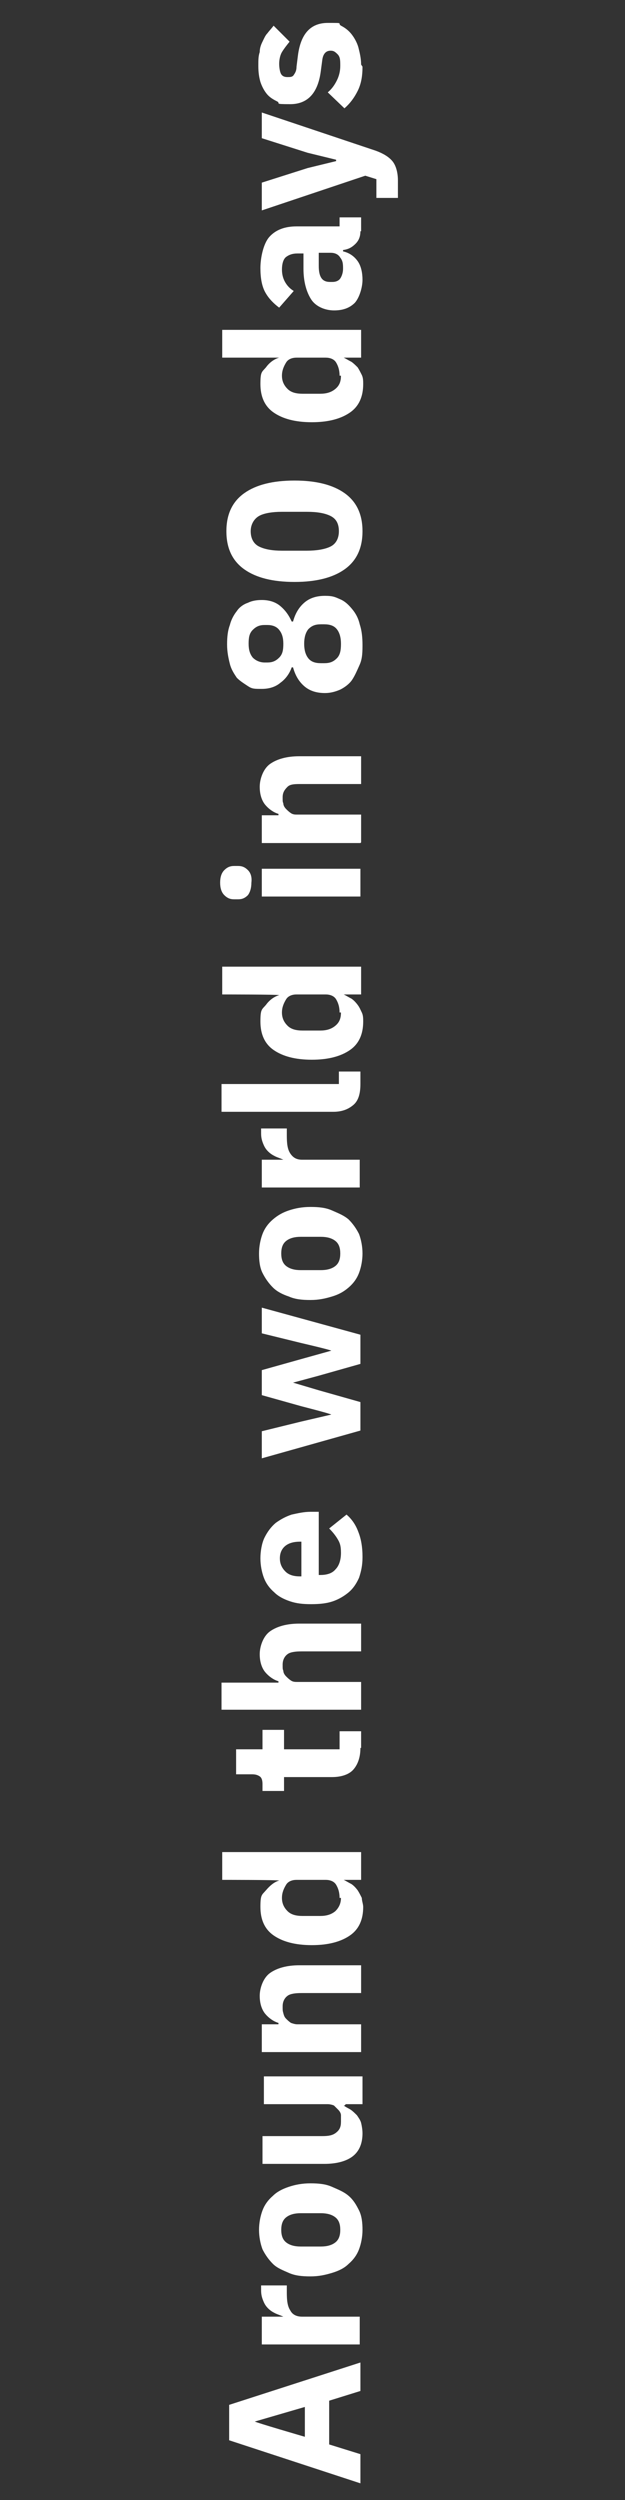 <?xml version="1.0" encoding="UTF-8"?>
<svg xmlns="http://www.w3.org/2000/svg" version="1.1" viewBox="0 0 90 360">
  <rect x="0" y="0" width="90" height="360" fill="#333333" stroke="none"/>
  <defs>
    <style>
      .cls-1 {
        fill: #fff;
      }
    </style>
  </defs>
  <!-- Generator: Adobe Illustrator 28.7.0, SVG Export Plug-In . SVG Version: 1.2.0 Build 136)  -->
  <g>
    <g id="Layer_1">
      <g>
        <path class="cls-1" d="M51.9,344.3l-4.5,1.4v6.3l4.5,1.4v4.2l-18.9-6.2v-5.1l18.9-6.1v4.3h0v-.2ZM36.7,348.7h0c0,.1,7.2,2.2,7.2,2.2v-4.3l-7.2,2.1h0Z"/>
        <path class="cls-1" d="M51.9,337.6h-14.2v-4h3.1c-.4-.2-.8-.3-1.2-.5-.4-.2-.7-.4-1-.7s-.5-.6-.7-1.1-.3-.9-.3-1.5v-.7h3.7v1c0,1.2.1,2,.5,2.6.3.6.9.9,1.7.9h8.3v4h0Z"/>
        <path class="cls-1" d="M52.2,321.1c0,1-.2,2-.5,2.8s-.8,1.5-1.5,2.1c-.6.6-1.4,1-2.4,1.3s-1.9.5-3.1.5-2.2-.1-3.1-.5-1.7-.7-2.3-1.3-1.1-1.3-1.5-2.1c-.3-.8-.5-1.8-.5-2.8s.2-2,.5-2.8.8-1.5,1.5-2.1c.6-.6,1.4-1,2.3-1.3s1.9-.5,3.1-.5,2.2.1,3.1.5,1.7.7,2.4,1.3,1.1,1.3,1.5,2.1.5,1.8.5,2.8ZM49,321.1c0-.8-.2-1.4-.7-1.8s-1.2-.6-2.1-.6h-2.9c-.9,0-1.6.2-2.1.6s-.7,1-.7,1.8.2,1.4.7,1.8,1.2.6,2.1.6h2.9c.9,0,1.6-.2,2.1-.6s.7-1,.7-1.8Z"/>
        <path class="cls-1" d="M49.5,303.2h0c.4.3.7.4,1,.6s.6.5.9.8c.2.3.5.7.6,1.1s.2,1,.2,1.5c0,1.5-.5,2.6-1.4,3.3s-2.3,1.1-4.1,1.1h-8.9v-4h8.6c.9,0,1.5-.1,2-.5s.7-.8.7-1.6,0-.6,0-.9c0-.3-.2-.6-.4-.8s-.4-.4-.6-.6c-.2-.1-.6-.2-.9-.2h-9.2v-4h14.2v4h-2.4l-.2.2Z"/>
        <path class="cls-1" d="M51.9,295.5h-14.2v-4h2.4v-.2c-.7-.2-1.4-.7-1.9-1.3s-.8-1.5-.8-2.6.5-2.6,1.5-3.3,2.4-1.1,4.2-1.1h8.9v4h-8.6c-.9,0-1.6.1-2,.4s-.7.8-.7,1.5,0,.6.1,1,.2.6.4.8.4.4.7.6c.3.1.6.2.9.2h9.2v4h0Z"/>
        <path class="cls-1" d="M49.5,270.7h0c.4.2.7.4,1.1.6.3.2.6.5.9.9.2.3.4.7.6,1.1,0,.4.2.9.2,1.3,0,1.8-.6,3.2-1.9,4.1s-3.1,1.4-5.5,1.4-4.2-.5-5.5-1.4-1.9-2.3-1.9-4.1.2-1.7.8-2.4,1.2-1.2,1.9-1.4h0c0-.1-8.2-.1-8.2-.1v-4h20v4h-2.5ZM48.9,273.3c0-.8-.2-1.4-.5-1.9s-.9-.7-1.5-.7h-4.2c-.6,0-1.2.2-1.5.7s-.6,1.1-.6,1.9.3,1.4.8,1.9,1.2.7,2.2.7h2.5c.9,0,1.6-.2,2.2-.7.5-.5.8-1.1.8-1.9h-.2Z"/>
        <path class="cls-1" d="M51.9,251.7c0,1.4-.4,2.4-1,3.1s-1.7,1.1-3.1,1.1h-6.9v2h-3.1v-1c0-.5-.1-.9-.4-1.1s-.6-.3-1.1-.3h-2.3v-3.6h3.8v-2.8h3.1v2.8h8v-2.6h3.1v2.4h0Z"/>
        <path class="cls-1" d="M31.9,246.3v-4h8.2v-.2c-.7-.2-1.4-.7-1.9-1.3s-.8-1.5-.8-2.6.5-2.6,1.5-3.3,2.4-1.1,4.2-1.1h8.9v4h-8.6c-.9,0-1.6.1-2,.4s-.7.8-.7,1.5,0,.6.1.9c0,.3.2.6.4.8s.4.4.7.6.6.2.9.2h9.2v4h-20.1Z"/>
        <path class="cls-1" d="M52.2,224.3c0,1.1-.2,2-.5,2.9-.4.9-.9,1.6-1.5,2.1s-1.4,1-2.3,1.3-1.9.4-3.1.4-2.1-.1-3-.4-1.7-.7-2.3-1.3c-.7-.6-1.2-1.3-1.5-2.1s-.5-1.8-.5-2.8.2-2.2.6-3,.9-1.5,1.6-2.1c.7-.5,1.4-.9,2.3-1.2.9-.2,1.8-.4,2.7-.4h1.2v9.1h.2c.9,0,1.7-.2,2.2-.8.5-.5.8-1.3.8-2.4s-.2-1.5-.5-2-.7-1-1.2-1.5l2.5-2c.7.6,1.3,1.4,1.7,2.5.4,1,.6,2.2.6,3.5h0v.2ZM40.3,224.4c0,.8.3,1.4.8,1.9s1.2.7,2.1.7h.2v-5h-.2c-.9,0-1.6.2-2.1.6s-.8,1-.8,1.8h0Z"/>
        <path class="cls-1" d="M37.7,210v-3.9l5.7-1.4,4.3-1h0c0-.1-4.3-1.2-4.3-1.2l-5.7-1.6v-3.6l5.7-1.6,4.3-1.2h0c0-.1-4.3-1.1-4.3-1.1l-5.7-1.4v-3.7l14.2,3.9v4.2l-6,1.7-3.7,1h0l3.7,1.1,6,1.7v4.1l-14.2,4h0Z"/>
        <path class="cls-1" d="M52.2,180.5c0,1-.2,2-.5,2.8s-.8,1.5-1.5,2.1-1.4,1-2.4,1.3-1.9.5-3.1.5-2.2-.1-3.1-.5c-.9-.3-1.7-.7-2.3-1.3-.6-.6-1.1-1.3-1.5-2.1s-.5-1.8-.5-2.8.2-2,.5-2.8.8-1.5,1.5-2.1,1.4-1,2.3-1.3,1.9-.5,3.1-.5,2.2.1,3.1.5,1.7.7,2.4,1.3c.6.6,1.1,1.3,1.5,2.1.3.8.5,1.8.5,2.8ZM49,180.5c0-.8-.2-1.4-.7-1.8-.5-.4-1.2-.6-2.1-.6h-2.9c-.9,0-1.6.2-2.1.6s-.7,1-.7,1.8.2,1.4.7,1.8c.5.4,1.2.6,2.1.6h2.9c.9,0,1.6-.2,2.1-.6s.7-1,.7-1.8Z"/>
        <path class="cls-1" d="M51.9,171h-14.2v-4h3.1c-.4-.2-.8-.3-1.2-.5-.4-.2-.7-.4-1-.7s-.5-.6-.7-1.1-.3-.9-.3-1.5v-.7h3.7v1c0,1.2.1,2,.5,2.6s.9.9,1.7.9h8.3v4h0Z"/>
        <path class="cls-1" d="M51.9,156.1c0,1.4-.3,2.4-1,3s-1.6,1-2.9,1h-16.1v-4h16.9v-1.8h3.1s0,1.8,0,1.8Z"/>
        <path class="cls-1" d="M49.5,143.2h0c.4.2.7.4,1.1.6.3.2.6.5.9.9s.4.7.6,1.1.2.9.2,1.3c0,1.8-.6,3.2-1.9,4.1s-3.1,1.4-5.5,1.4-4.2-.5-5.5-1.4-1.9-2.3-1.9-4.1.2-1.7.8-2.4c.5-.7,1.2-1.2,1.9-1.4h0c0-.1-8.2-.1-8.2-.1v-4h20v4h-2.5ZM48.9,145.8c0-.8-.2-1.4-.5-1.9s-.9-.7-1.5-.7h-4.2c-.6,0-1.2.2-1.5.7s-.6,1.1-.6,1.9.3,1.4.8,1.9,1.2.7,2.2.7h2.5c.9,0,1.6-.2,2.2-.7s.8-1.1.8-1.9h-.2Z"/>
        <path class="cls-1" d="M36.2,127.1c0,.8-.2,1.4-.5,1.8-.4.4-.8.6-1.4.6h-.6c-.6,0-1-.2-1.4-.6s-.6-1-.6-1.8.2-1.4.6-1.8.8-.6,1.4-.6h.6c.6,0,1,.2,1.4.6s.6,1,.5,1.8ZM37.7,129.1v-4h14.2v4s-14.2,0-14.2,0Z"/>
        <path class="cls-1" d="M51.9,121.4h-14.2v-4h2.4v-.2c-.7-.2-1.4-.7-1.9-1.3s-.8-1.5-.8-2.6.5-2.6,1.5-3.3,2.4-1.1,4.2-1.1h8.9v4h-8.6c-.9,0-1.6,0-2,.4s-.7.8-.7,1.5,0,.6.1.9c0,.3.2.6.4.8s.4.4.7.6.6.2.9.2h9.2v4h0Z"/>
        <path class="cls-1" d="M52.2,92.7c0,1.1,0,2.1-.4,3s-.7,1.6-1.1,2.2-1.1,1.1-1.7,1.4c-.7.3-1.4.5-2.2.5-1.2,0-2.2-.3-3-1s-1.3-1.6-1.6-2.7h-.2c-.3.9-.9,1.7-1.6,2.2-.7.6-1.6.9-2.7.9s-1.4,0-2-.4-1.1-.7-1.6-1.2c-.4-.6-.8-1.2-1-2s-.4-1.7-.4-2.8.1-2,.4-2.8c.2-.8.6-1.5,1-2,.4-.6,1-1,1.6-1.2.6-.3,1.3-.4,2-.4,1.1,0,2,.3,2.7.9s1.2,1.3,1.6,2.2h.2c.3-1.1.8-2,1.6-2.7s1.8-1,3-1,1.5.2,2.2.5,1.2.8,1.7,1.4.9,1.3,1.1,2.2c.3.9.4,1.9.4,3h0v-.2ZM40.8,92.7c0-.9-.2-1.5-.6-2s-1-.7-1.7-.7h-.4c-.7,0-1.2.2-1.7.7s-.6,1.1-.6,2,.2,1.5.6,2c.4.4,1,.7,1.7.7h.4c.7,0,1.2-.2,1.7-.7s.6-1.1.6-2ZM49.1,92.7c0-.9-.2-1.6-.6-2.1s-1-.7-1.8-.7h-.5c-.8,0-1.3.2-1.8.7-.4.5-.6,1.2-.6,2.1s.2,1.6.6,2.1c.4.5,1,.7,1.8.7h.5c.8,0,1.3-.2,1.8-.7s.6-1.2.6-2.1Z"/>
        <path class="cls-1" d="M52.2,76.5c0,2.5-.9,4.3-2.6,5.5s-4.1,1.8-7.2,1.8-5.5-.6-7.2-1.8-2.6-3-2.6-5.5.9-4.3,2.6-5.5,4.1-1.8,7.2-1.8,5.5.6,7.2,1.8,2.6,3,2.6,5.5ZM48.8,76.5c0-1.1-.4-1.8-1.2-2.2-.8-.4-1.9-.6-3.4-.6h-3.6c-1.4,0-2.6.2-3.3.6s-1.2,1.2-1.2,2.2.4,1.8,1.2,2.2c.8.4,1.9.6,3.3.6h3.6c1.4,0,2.6-.2,3.4-.6s1.2-1.2,1.2-2.2Z"/>
        <path class="cls-1" d="M49.5,51.5h0c.4.2.7.4,1.1.6.3.2.6.5.9.8.2.3.4.7.6,1.1s.2.9.2,1.3c0,1.8-.6,3.2-1.9,4.1s-3.1,1.4-5.5,1.4-4.2-.5-5.5-1.4-1.9-2.3-1.9-4.1.2-1.7.8-2.4c.5-.7,1.2-1.2,1.9-1.4h0c0,0-8.2,0-8.2,0v-4h20v4h-2.5ZM48.9,54.1c0-.8-.2-1.4-.5-1.9s-.9-.7-1.5-.7h-4.2c-.6,0-1.2.2-1.5.7s-.6,1.1-.6,1.9.3,1.4.8,1.9,1.2.7,2.2.7h2.5c.9,0,1.6-.2,2.2-.7s.8-1.1.8-1.9h-.2Z"/>
        <path class="cls-1" d="M51.9,33.3c0,.7-.2,1.3-.7,1.8s-1,.8-1.8.9v.2c.9.2,1.6.7,2.1,1.4s.7,1.7.7,2.7-.4,2.5-1.1,3.3c-.8.8-1.8,1.1-3,1.1s-2.6-.5-3.3-1.6-1.1-2.6-1.1-4.4v-2.2h-.9c-.7,0-1.2.2-1.6.5s-.6,1-.6,1.8.2,1.4.5,1.9.7.9,1.2,1.2l-2.1,2.4c-.8-.6-1.5-1.3-2-2.2s-.7-2.1-.7-3.5.4-3.5,1.3-4.5,2.2-1.5,3.9-1.5h6.2v-1.3h3.1v2.2h0v-.2ZM49.4,38.8c0-.7,0-1.2-.4-1.7-.3-.5-.8-.7-1.4-.7h-1.7v1.9c0,1.6.5,2.3,1.6,2.3h.4c.5,0,.9-.2,1.1-.5.2-.3.4-.8.4-1.4h0Z"/>
        <path class="cls-1" d="M37.7,19.9v-3.7l16.4,5.5c1.1.4,1.9.9,2.4,1.5s.8,1.6.8,2.8v2.5h-3.1v-2.7l-1.6-.5-14.9,5v-4l6.6-2.1,4.1-1v-.2l-4.1-1-6.6-2.1h0Z"/>
        <path class="cls-1" d="M52.2,9.6c0,1.4-.2,2.5-.7,3.5s-1.1,1.8-1.9,2.5l-2.4-2.3c.6-.5,1-1.1,1.3-1.7.3-.6.5-1.3.5-2.1s0-1.3-.4-1.7-.6-.5-1-.5c-.7,0-1.1.5-1.2,1.4l-.2,1.5c-.4,3.2-1.9,4.8-4.4,4.8s-1.3-.1-1.9-.4c-.6-.3-1.1-.6-1.5-1.1s-.7-1.1-.9-1.7c-.2-.7-.3-1.4-.3-2.3s0-1.4.2-2c0-.6.2-1.1.4-1.5.2-.4.4-.9.7-1.2.3-.4.6-.7.9-1.1l2.3,2.3c-.4.5-.8,1-1.1,1.5s-.4,1.2-.4,1.7.1,1.2.3,1.5.5.4.9.4.7,0,.9-.3.4-.6.4-1.2l.2-1.6c.4-3.1,1.8-4.7,4.3-4.7s1.3,0,1.9.4c.6.3,1.1.7,1.5,1.2s.8,1.2,1,1.9c.2.8.4,1.6.4,2.5h0l.2.3Z"/>
      </g>
    </g>
  </g>
</svg>